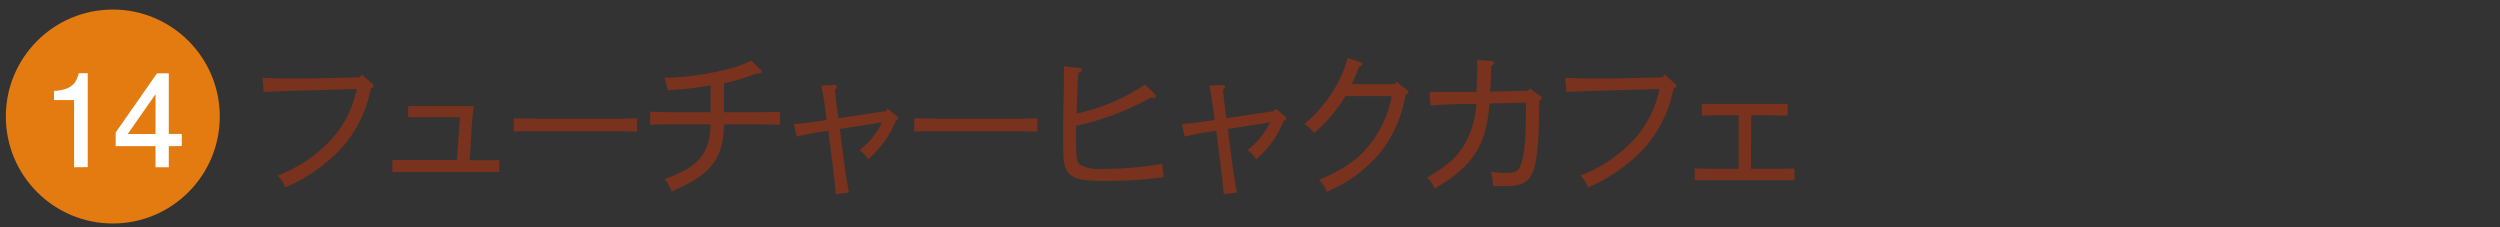 <svg xmlns="http://www.w3.org/2000/svg" viewBox="0 0 330 30"><rect x="0" y="0" width="330" height="30" fill="#333333" stroke="none"/><defs><style>.cls-1{fill:#78321d;}.cls-2{fill:#e37b10;}.cls-3{fill:#fff;}</style></defs><title>list_ttl14</title><g id="レイヤー_2" data-name="レイヤー 2"><path class="cls-1" d="M47.75,9.83l1.44,1.26a.34.34,0,0,1,.14.26c0,.12-.08.2-.38.34a16.66,16.66,0,0,1-3.65,7.62,22,22,0,0,1-7.66,5.44,3.71,3.71,0,0,0-1-1.58,18.74,18.74,0,0,0,7.24-4.92,14.13,14.13,0,0,0,3.21-6.5l-5.71.16c-2.2.06-4.38.12-6.58.24l-.14-1.86c1.1,0,1.92.06,2.86.06s2,0,3.78,0l6.19-.14Z"/><path class="cls-1" d="M51.8,21.11c1,0,1.72,0,2.64,0h5.87l.4-5.64H55.56c-.5,0-1.08,0-1.68,0V14c.54,0,1,0,1.68,0h4.09c.92,0,2.28,0,2.88,0-.1.8-.18,1.52-.26,2.66L62,21.15h1.24c1,0,1.72,0,2.66,0v1.56c-.74,0-1.82,0-2.66,0H54.44c-1.06,0-1.68,0-2.64,0Z"/><path class="cls-1" d="M84.09,17.37c-.86,0-2.26-.06-3.18-.06H71c-1.28,0-2.08,0-3.18.06V15.61c.84,0,2.16.06,3.18.06h9.89c1.26,0,1.84,0,3.18-.06Z"/><path class="cls-1" d="M95.57,14.81h4.22c1.28,0,1.86,0,3.18-.06v1.72c-.86,0-2.26-.06-3.18-.06H95.57c-.08,4.6-1.77,6.72-6.93,8.86a4.8,4.8,0,0,0-.92-1.64c4.24-1.5,6-3.16,6.08-7.22H89c-1.28,0-2.08,0-3.18.06V14.75c.84,0,2.16.06,3.18.06H93.8V11.27a43.64,43.64,0,0,1-5.68.64,5.93,5.93,0,0,0-.44-1.64,36.77,36.77,0,0,0,7.77-1A14.43,14.43,0,0,0,99.15,8l1.24,1.18a.45.45,0,0,1,.16.28c0,.14-.14.24-.36.24a2.06,2.06,0,0,1-.34,0A27.94,27.94,0,0,1,95.57,11Z"/><path class="cls-1" d="M104.78,16.37c1.16-.08,2.21-.2,4.34-.54-.31-2.48-.47-3.4-.71-4.52l1.64-.1h.08c.2,0,.36.1.36.26s-.1.24-.28.4c.08.68.14,1.5.46,3.74l6.24-.94.26-.32,1.24,1a.38.38,0,0,1,.16.26c0,.14-.08.22-.34.34a12.78,12.78,0,0,1-3.64,5.08,3.5,3.5,0,0,0-1.16-1.2,10.12,10.12,0,0,0,3-3.68l-5.58.88.48,3.66c.32,2.4.5,3.64.74,4.72l-1.76.22c-.06-1-.22-2.42-.52-4.76l-.46-3.6a41,41,0,0,0-4.18.76Z"/><path class="cls-1" d="M136.93,17.37c-.86,0-2.26-.06-3.18-.06h-9.89c-1.28,0-2.08,0-3.18.06V15.61c.84,0,2.16.06,3.18.06h9.89c1.26,0,1.84,0,3.18-.06Z"/><path class="cls-1" d="M151.83,12.93a37.2,37.2,0,0,1-9.79,3.7c0,1,0,1.58,0,2,0,2.16.09,2.74.51,3.1a4.78,4.78,0,0,0,2.79.56,44.49,44.49,0,0,0,8.08-.68l.18,1.78a58.53,58.53,0,0,1-8,.5c-2.9,0-4.2-.36-4.78-1.36-.41-.66-.49-1.46-.49-4.36,0-1.5,0-3.74.1-6.6,0-.54,0-1.08,0-1.62s0-.8,0-1.2l2,.22c.21,0,.36.12.36.26s-.15.28-.44.4c-.11.94-.15,2.08-.22,5.34a25.55,25.55,0,0,0,9-3.8l1.3,1.24a.45.45,0,0,1,.16.28c0,.14-.14.26-.36.24Z"/><path class="cls-1" d="M156,16.37c1.16-.08,2.2-.2,4.34-.54-.32-2.48-.48-3.4-.72-4.52l1.65-.1h.08c.2,0,.35.1.35.26s-.1.24-.27.4c.08.68.13,1.5.46,3.74l6.24-.94.26-.32,1.24,1a.38.38,0,0,1,.16.26c0,.14-.08.22-.34.34a12.78,12.78,0,0,1-3.64,5.08,3.5,3.5,0,0,0-1.16-1.2,10.12,10.12,0,0,0,3-3.68l-5.58.88.47,3.66c.33,2.4.5,3.64.75,4.72l-1.76.22c-.07-1-.23-2.42-.53-4.76l-.46-3.6a41,41,0,0,0-4.18.76Z"/><path class="cls-1" d="M179.57,8.21c.19.08.27.14.27.24s-.05.2-.43.34c-.31.8-.61,1.56-1,2.32h5.71l.26-.3,1.36,1.1c.14.12.18.18.18.28s-.08.2-.4.34a16.6,16.6,0,0,1-3.28,7.56,18.19,18.19,0,0,1-7.13,5.22,3.65,3.65,0,0,0-1-1.56c3.46-1.5,5.16-2.72,6.79-4.78a14.49,14.49,0,0,0,2.8-6.28h-6.11a20.47,20.47,0,0,1-4.14,4.9,4.22,4.22,0,0,0-1.28-1.22,18.12,18.12,0,0,0,5.18-7.06,14.09,14.09,0,0,0,.54-1.68Z"/><path class="cls-1" d="M193.83,13.73c-2.07,0-3.83.12-5,.2l-.14-1.8c.74,0,1.64,0,2.76,0,.68,0,1.46,0,2.33,0l1.13,0c0-1,.08-2.08.08-2.9,0-.5,0-.74,0-1.32l1.87.14c.22,0,.34.12.34.26s-.1.26-.36.42c0,1-.06,2.28-.14,3.36l5-.12.26-.3,1.36,1c.14.12.2.18.2.28s0,.14-.36.36v1.38c0,3.9-.3,6.78-.82,8-.58,1.38-1.52,1.88-3.52,1.88-.32,0-.56,0-1.74,0a9.25,9.25,0,0,0-.28-1.88,19.77,19.77,0,0,0,2.1.14c1,0,1.44-.22,1.7-.76.6-1.2.82-3.42.82-7.62v-.9l-4.8.12c-.44,5.6-2.27,8.36-7.27,11.22a3.1,3.1,0,0,0-1-1.46c2.6-1.48,3.82-2.54,4.86-4.18a12,12,0,0,0,1.66-5.54Z"/><path class="cls-1" d="M219.71,9.83l1.44,1.26a.34.34,0,0,1,.14.26c0,.12-.08.2-.38.34a16.75,16.75,0,0,1-3.64,7.62,21.92,21.92,0,0,1-7.67,5.44,3.71,3.71,0,0,0-1-1.58,18.71,18.71,0,0,0,7.25-4.92,14.21,14.21,0,0,0,3.2-6.5l-5.7.16c-2.21.06-4.39.12-6.59.24l-.14-1.86c1.1,0,1.92.06,2.86.06s2,0,3.79,0l6.18-.14Z"/><path class="cls-1" d="M231.13,22.29h3.08c.92,0,1.68,0,2.66-.06v1.56c-1.26,0-2.08,0-2.66,0h-7.87c-.9,0-1.66,0-2.64,0V22.23c.78,0,1.55.06,2.64.06h3.15V15.21H227.3c-1.08,0-1.55,0-2.66.06V13.71c1,0,1.77,0,2.66,0h6c.92,0,1.68,0,2.66,0v1.56c-1,0-1.74-.06-2.66-.06h-2.14Z"/><circle class="cls-2" cx="14.89" cy="15.38" r="14.12"/><path class="cls-3" d="M9.78,22.08V13.21H7.13V12c2.67-.12,3-1.42,3.28-2.34h1.17v12.4Z"/><path class="cls-3" d="M22.28,19.29v2.79H20.53V19.29H15.27v-1.8l5.45-7.81h1.56v8H24v1.6Zm-1.75-6.86-3.67,5.26h3.67Z"/></g></svg>